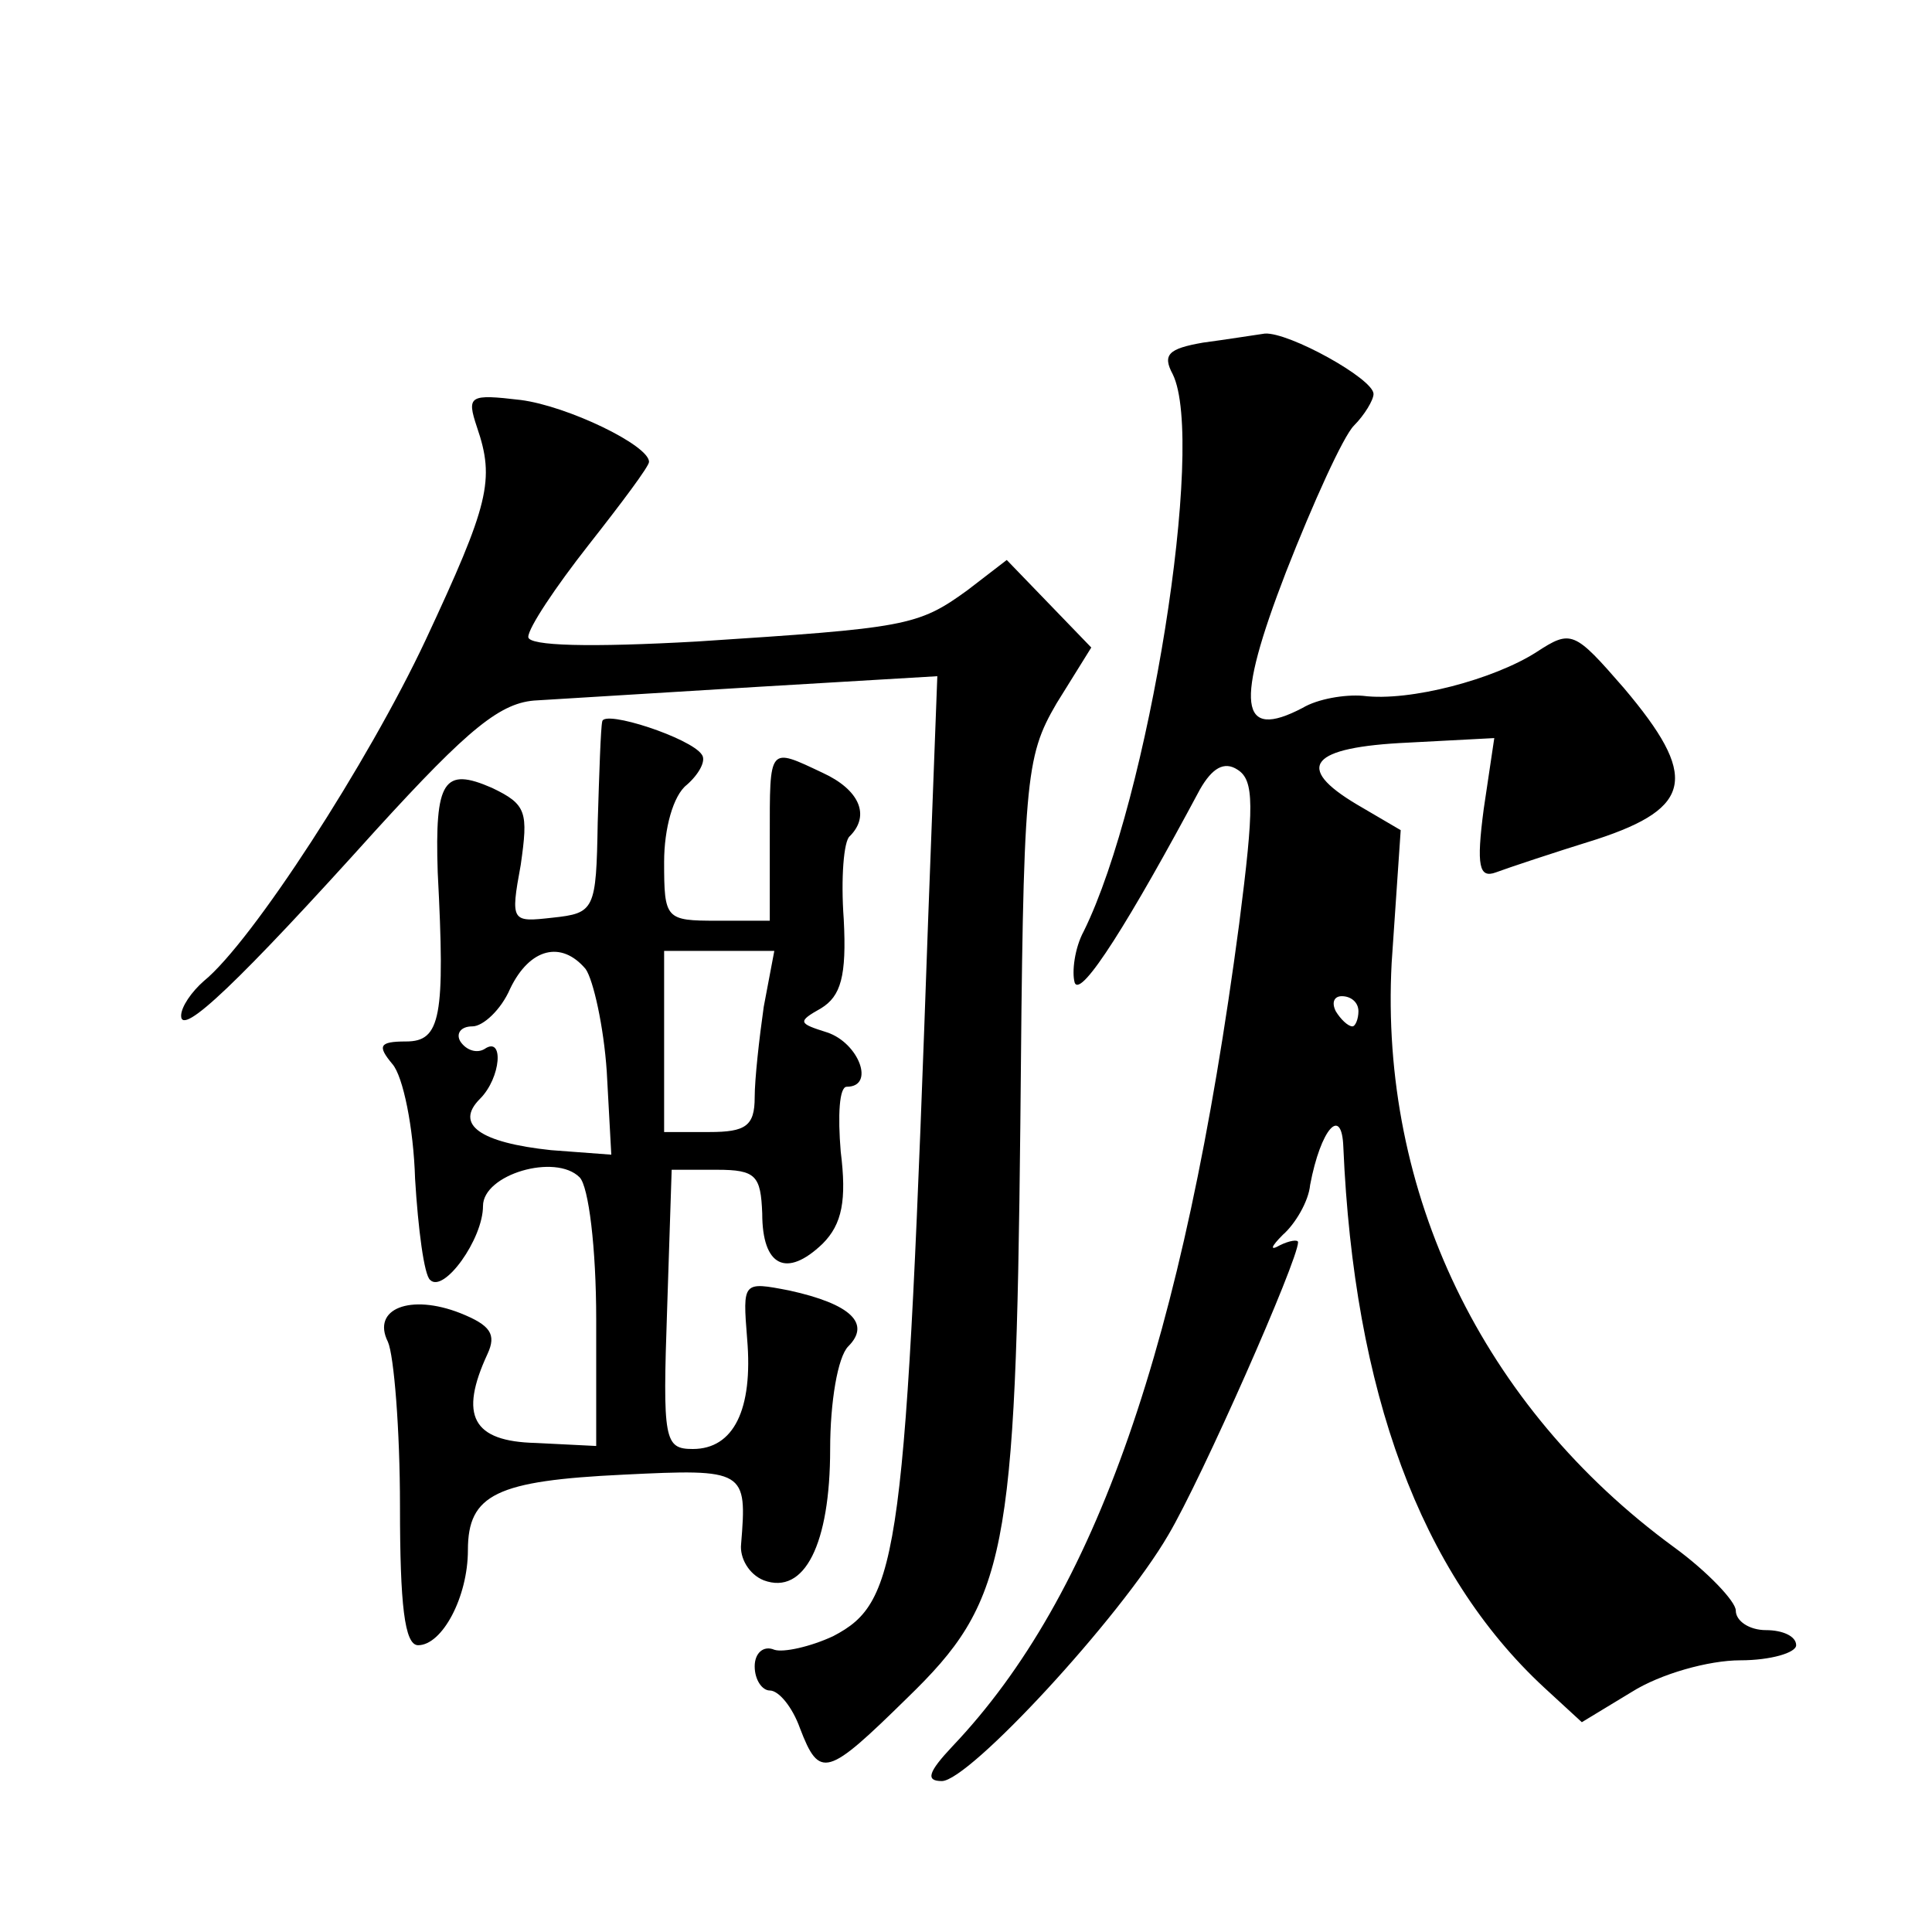 <?xml version="1.0" standalone="no"?>
<!DOCTYPE svg PUBLIC "-//W3C//DTD SVG 20010904//EN"
 "http://www.w3.org/TR/2001/REC-SVG-20010904/DTD/svg10.dtd">
<svg version="1.0" xmlns="http://www.w3.org/2000/svg"
 width="128pt" height="128pt" viewBox="0 0 128 128"
 preserveAspectRatio="xMidYMid meet">
<g transform="translate(0,128) scale(0.1,-0.1)"
fill="#0" stroke="none">
<path d="M797 1053 c-23 -4 -27 -8 -20 -21 22 -45 -16 -282 -59 -369 -6 -11 -8
-27 -6 -34 4 -11 37 42 83 128 8 14 16 19 25 13 11 -7 11 -24 1 -102 -37 -279 -95
-445 -190 -545 -16 -17 -18 -23 -7 -23 18 0 118 108 150 163 22 37 86 182 86 194
0 2 -6 1 -12 -2 -7 -4 -6 -1 2 7 8 7 17 22 18 33 7 37 21 53 22 25 7 -162 51 -282
133 -358 l25 -23 33 20 c19 12 51 21 72 21 20 0 37 5 37 10 0 6 -9 10 -20 10 -11
0 -20 6 -20 13 0 6 -19 26 -41 42 -127 93 -195 235 -187 387 l6 88 -29 17 c-42
25 -31 38 34 41 l57 3 -7 -47 c-5 -38 -3 -46 8 -42 8 3 38 13 67 22 64 21 67 42
18 100 -33 38 -35 39 -58 24 -28 -18 -84 -33 -115 -29 -12 1 -30 -2 -40 -8 -42
-22 -45 2 -11 90 18 46 38 90 45 97 7 7 13 17 13 21 0 10 -56 41 -72 40 -7 -1 -26
-4 -41 -6z m103 -443 c0 -5 -2 -10 -4 -10 -3 0 -8 5 -11 10 -3 6 -1 10 4 10 6 0
11 -4 11 -10z M316 997 c12 -35 8 -51 -34 -141 -38 -81 -115 -200 -147 -226 -8
-7 -15 -17 -15 -23 0 -14 38 22 129 123 62 68 83 85 107 86 16 1 82 5 147 9 l118
7 -6 -159 c-15 -425 -19 -454 -63 -477 -15 -7 -33 -11 -39 -9 -7 3 -13 -2 -13 -11
0 -9 5 -16 10 -16 6 0 15 -11 20 -25 13 -34 18 -32 71 20 66 64 72 94 75 380 2
229 3 243 24 279 l23 37 -28 29 -28 29 -26 -20 c-33 -24 -41 -25 -179 -34 -71 -4
-112 -3 -112 3 0 6 18 33 40 61 22 28 40 52 40 55 0 11 -54 37 -85 41 -34 4 -36
3 -29 -18z M399 802 c-1 -4 -2 -34 -3 -67 -1 -58 -2 -60 -30 -63 -27 -3 -28 -3
-21 35 5 35 4 40 -19 51 -32 14 -38 5 -36 -56 5 -96 2 -112 -21 -112 -18 0 -19
-3 -9 -15 7 -8 14 -42 15 -76 2 -33 6 -64 10 -67 9 -9 35 27 35 49 0 21 48 35 64
19 6 -6 11 -47 11 -94 l0 -84 -40 2 c-42 1 -51 18 -32 59 6 13 2 19 -18 27 -33
13 -59 3 -48 -19 4 -9 8 -58 8 -109 0 -65 3 -92 12 -92 16 0 33 32 33 63 0 37 19
46 103 50 81 4 82 3 78 -46 -1 -9 5 -20 15 -24 27 -10 44 24 44 87 0 31 5 61 12
68 15 15 2 28 -39 37 -31 6 -31 6 -28 -32 4 -47 -9 -73 -36 -73 -19 0 -20 6 -17
93 l3 92 30 0 c26 0 29 -4 30 -29 0 -35 16 -43 40 -20 13 13 16 29 12 61 -2 24
-1 43 4 43 19 0 8 29 -13 36 -19 6 -20 7 -4 16 13 8 17 21 15 59 -2 27 0 52 4 55
14 14 6 31 -18 42 -36 17 -35 18 -35 -43 l0 -55 -35 0 c-34 0 -35 1 -35 39 0 22
6 44 15 51 8 7 13 16 10 20 -7 11 -65 30 -66 22z m-11 -164 c5 -7 12 -38 14 -68
l3 -55 -40 3 c-47 5 -64 17 -47 34 14 14 16 42 3 33 -5 -3 -12 -1 -16 5 -3 5 0
10 8 10 7 0 19 11 25 25 13 27 34 32 50 13z m118 -25 c-3 -21 -6 -48 -6 -60 0 -19
-6 -23 -30 -23 l-30 0 0 60 0 60 36 0 37 0 -7 -37z"/>
</g>
</svg>
